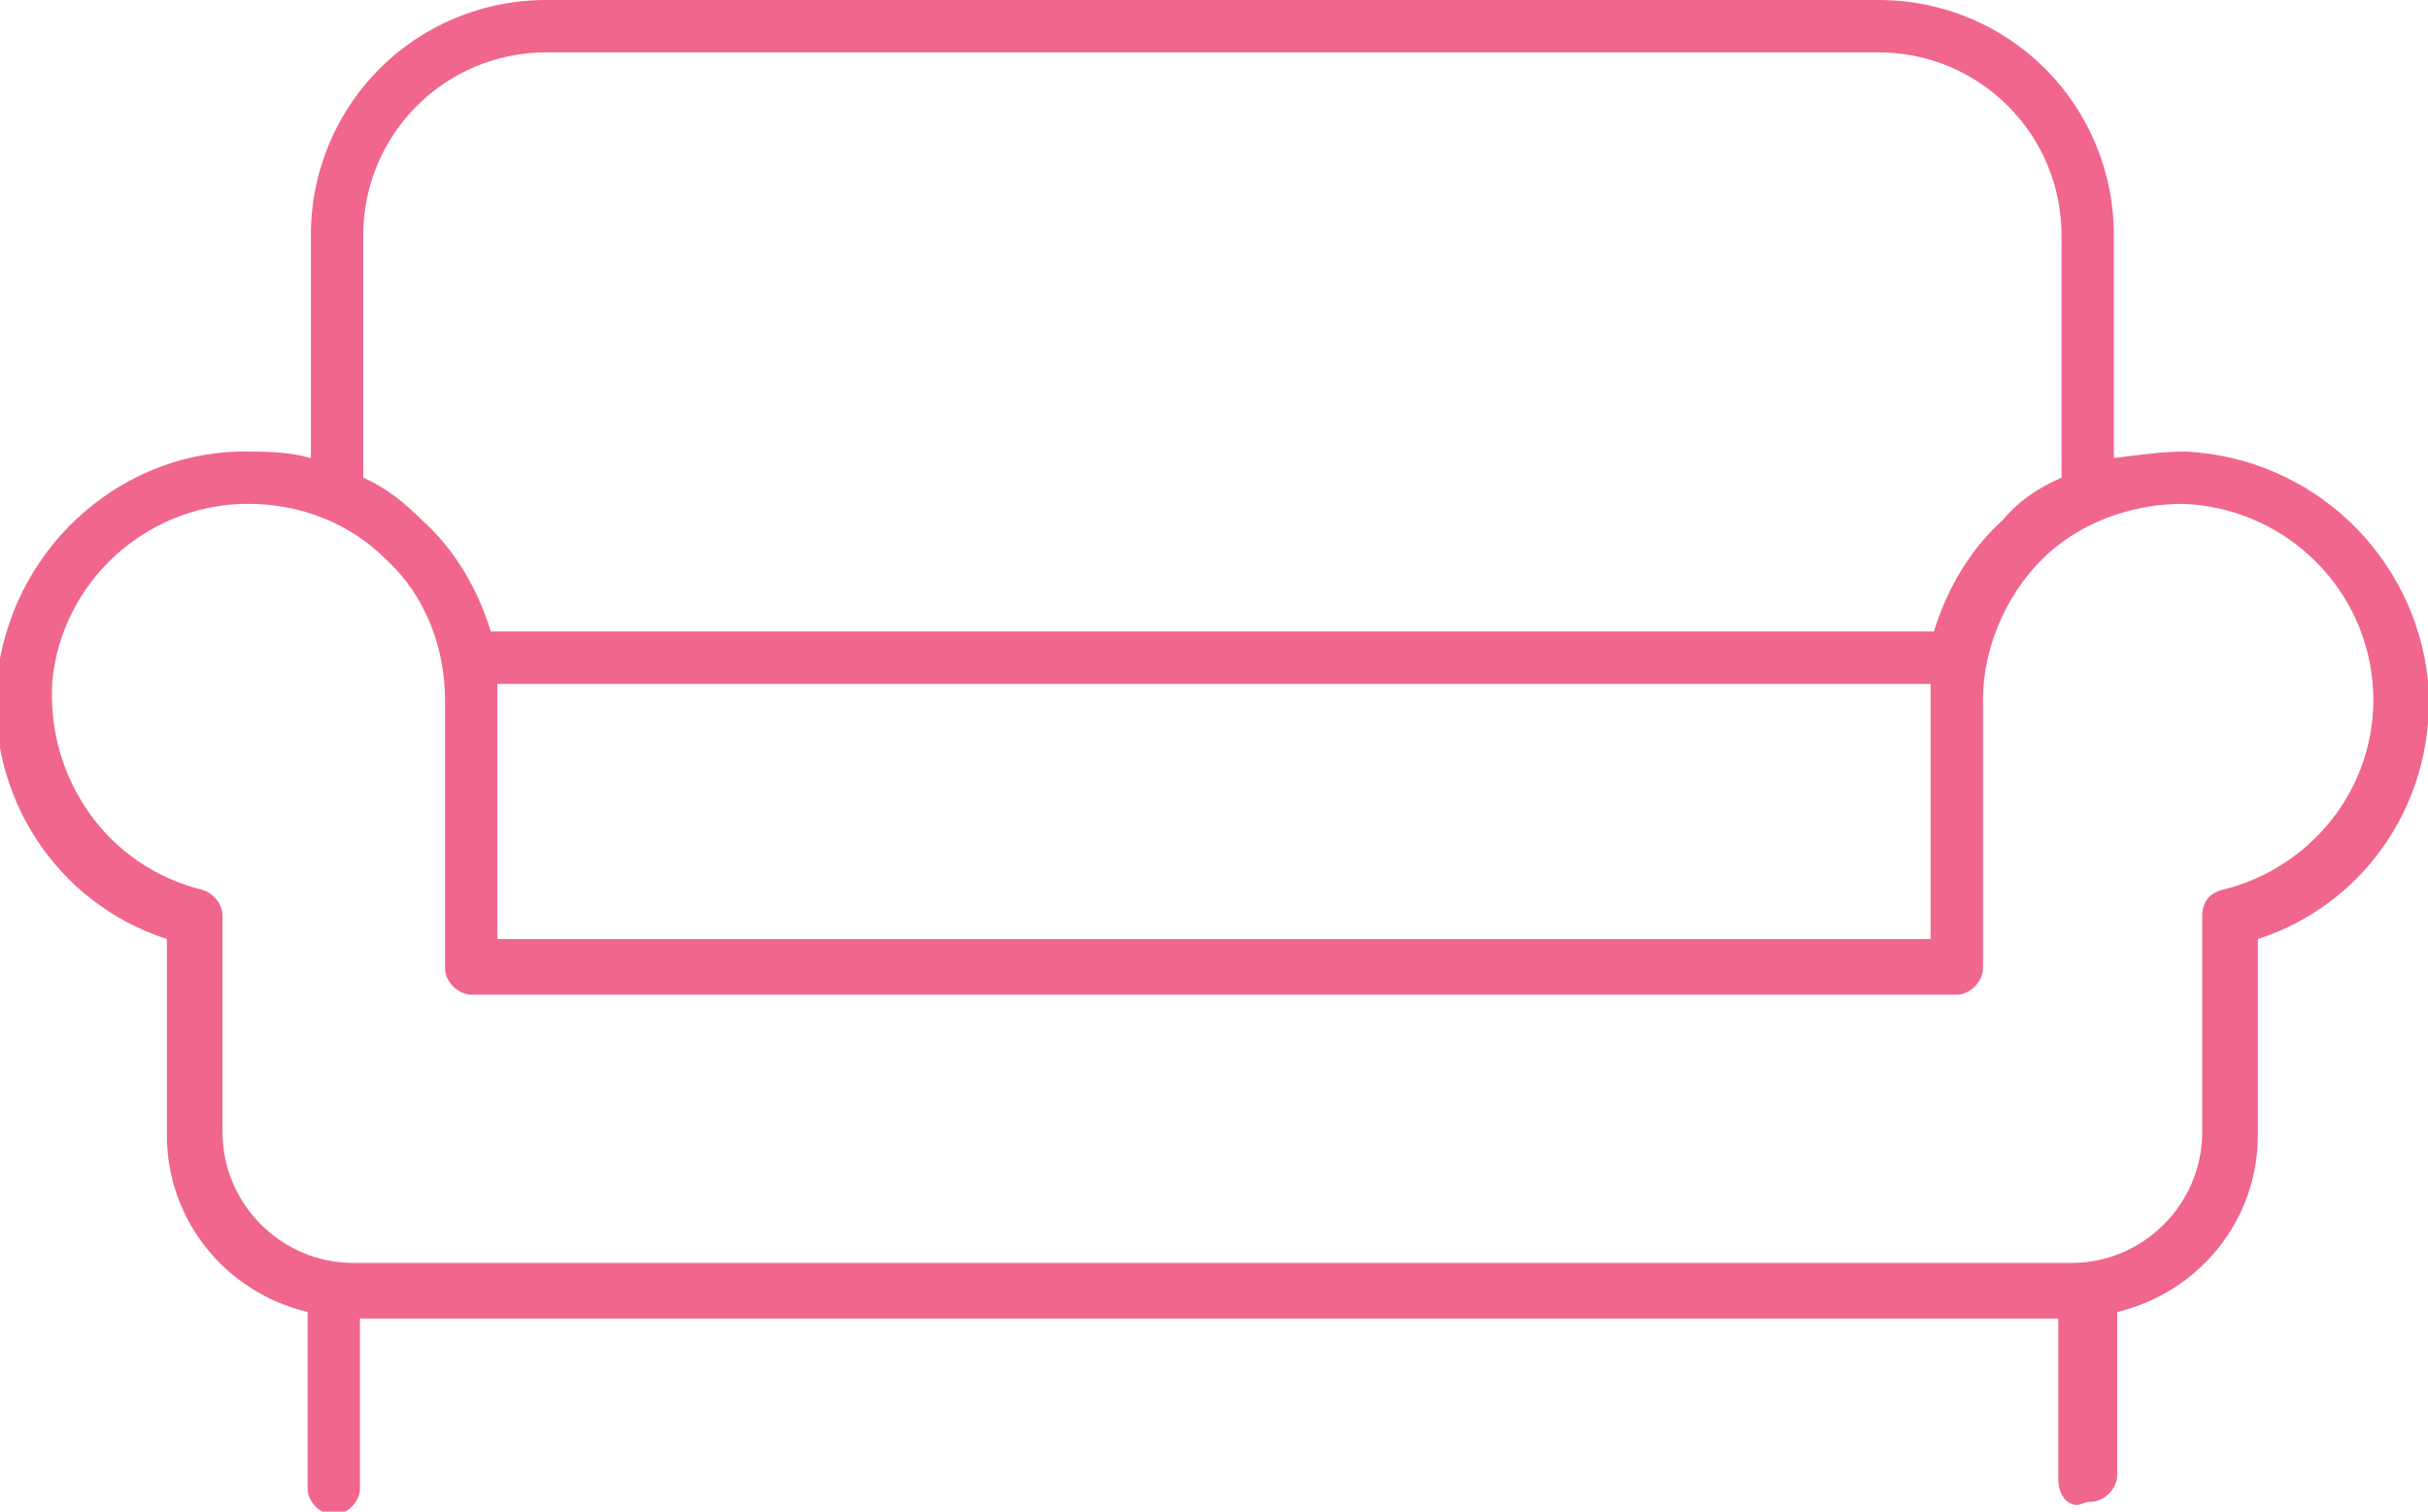 <!-- Generator: Adobe Illustrator 19.2.0, SVG Export Plug-In  -->
<svg version="1.1"
	 xmlns="http://www.w3.org/2000/svg" xmlns:xlink="http://www.w3.org/1999/xlink" xmlns:a="http://ns.adobe.com/AdobeSVGViewerExtensions/3.0/"
	 x="0px" y="0px" width="74.2px" height="46.2px" viewBox="0 0 74.2 46.2" style="enable-background:new 0 0 74.2 46.2;"
	 xml:space="preserve">
<style type="text/css">
	.st0{fill:#F1668C;}
</style>
<defs>
</defs>
<g>
	<path class="st0" d="M63.9,45.9c0.4,0,0.8-0.4,0.8-0.8v-5c2.5-0.6,4.3-2.8,4.3-5.4v-6c3.4-1.1,5.5-4.4,5.2-7.9
		c-0.4-3.8-3.5-6.8-7.4-7c-0.7,0-1.4,0.1-2.2,0.2V7.2c0-4-3.2-7.2-7.2-7.2H16.7c-4,0-7.2,3.2-7.2,7.2V14c-0.7-0.2-1.4-0.2-2.2-0.2
		c-3.8,0.1-7,3.1-7.4,7c-0.3,3.5,1.8,6.8,5.2,7.9v6c0,2.6,1.8,4.8,4.3,5.4v5.4c0,0.4,0.4,0.8,0.8,0.8c0.4,0,0.8-0.4,0.8-0.8v-5.2
		h51.9v4.9c0,0.4,0.2,0.8,0.6,0.8C63.8,45.9,63.8,45.9,63.9,45.9z M11.1,7.2c0-3.1,2.5-5.6,5.6-5.6h40.7c3.1,0,5.6,2.5,5.6,5.6v7.4
		c-0.7,0.3-1.3,0.7-1.8,1.3c-1,0.9-1.7,2.1-2.1,3.4H15c-0.4-1.3-1.1-2.5-2.1-3.4c-0.5-0.5-1.1-1-1.8-1.3V7.2z M15.2,20.9H59v7.8
		H15.2V20.9z M6.8,34.6V28c0-0.4-0.3-0.7-0.6-0.8c-2.9-0.7-4.8-3.4-4.6-6.4c0.3-3,2.8-5.3,5.8-5.4h0.2c1.6,0,3.1,0.6,4.2,1.7
		c1.2,1.1,1.8,2.7,1.8,4.3v8.2c0,0.4,0.4,0.8,0.8,0.8h45.4c0.4,0,0.8-0.4,0.8-0.8v-8.2c0-1.6,0.7-3.2,1.8-4.3
		c1.1-1.1,2.7-1.7,4.3-1.7c3,0.1,5.5,2.4,5.8,5.4l0,0c0.3,3-1.7,5.7-4.6,6.4c-0.4,0.1-0.6,0.4-0.6,0.8v6.6c0,2.2-1.8,4-4,4H10.8
		C8.6,38.6,6.8,36.8,6.8,34.6z"/>
</g>
</svg>

